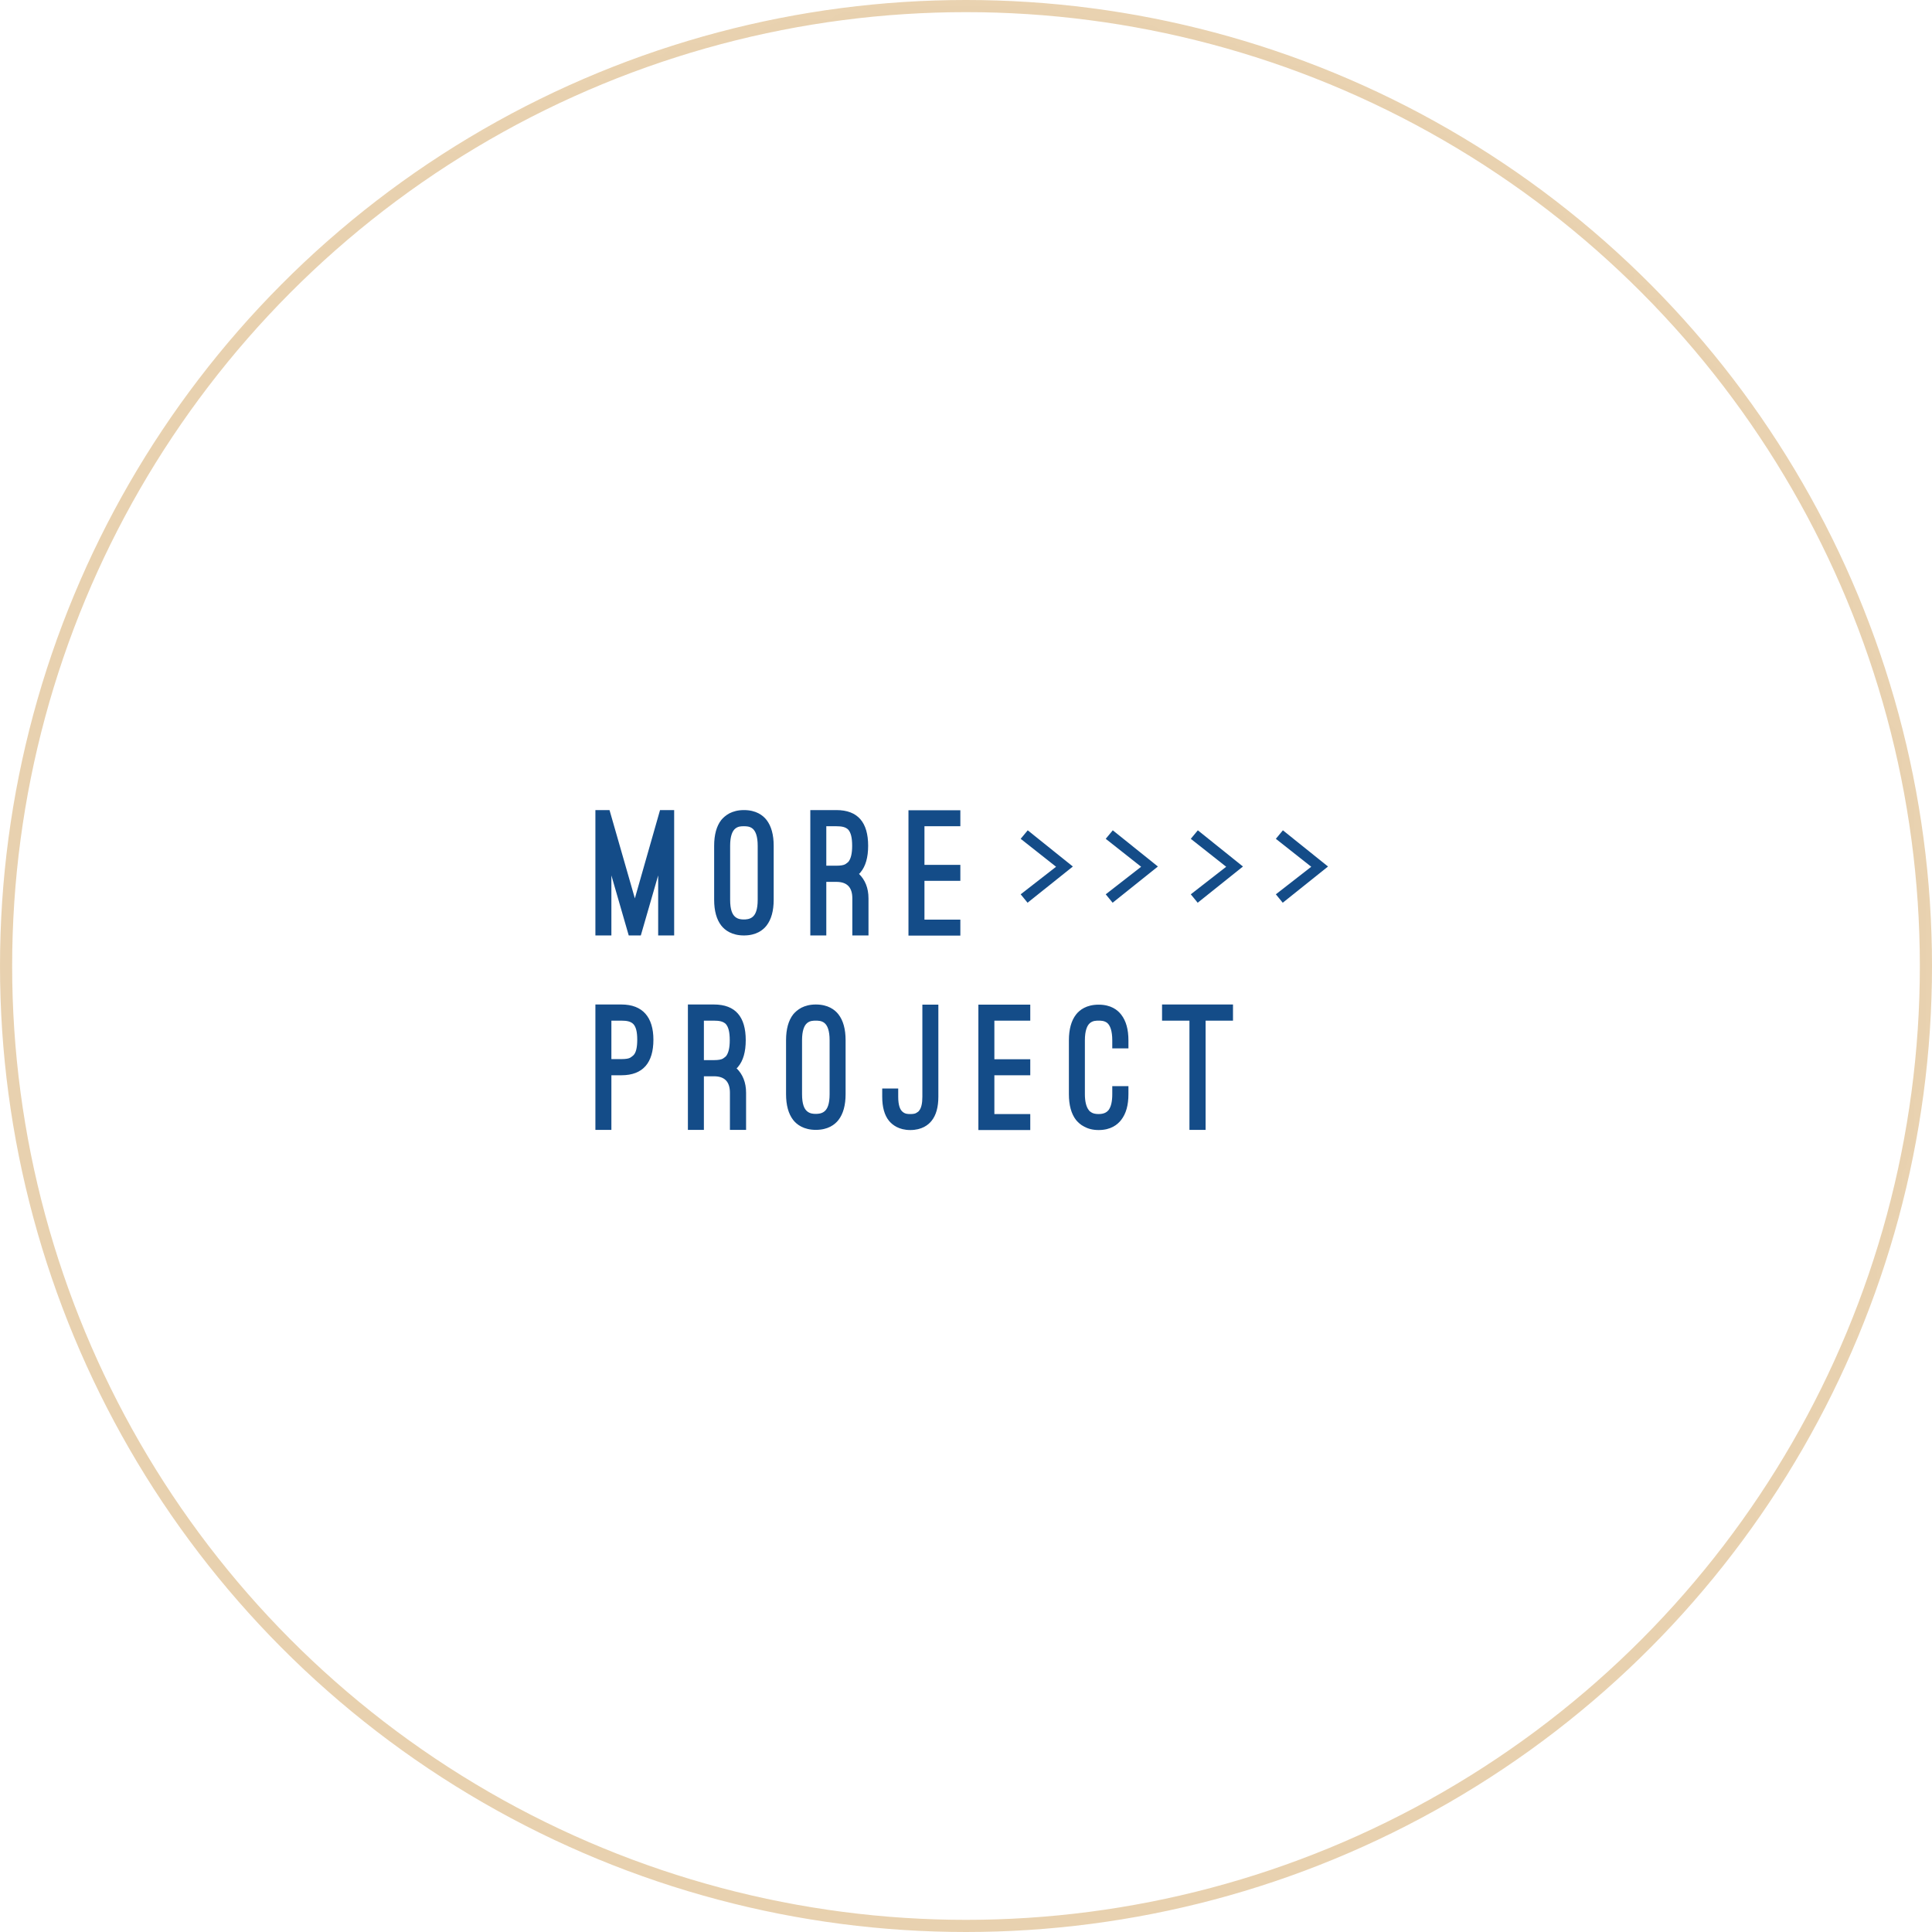 <svg width="159" height="159" viewBox="0 0 159 159" fill="none" xmlns="http://www.w3.org/2000/svg">
<path d="M51.744 76.986L50.316 72.044V76.986H49V66.668H50.162L52.248 73.934L54.32 66.668H55.482V76.986H54.166V72.044L52.738 76.986H51.744ZM58.773 69.608C58.773 68.698 58.969 67.984 59.361 67.48C59.515 67.298 59.725 67.102 60.033 66.934C60.341 66.78 60.719 66.668 61.223 66.668C62.231 66.668 62.791 67.102 63.085 67.48C63.477 67.984 63.673 68.698 63.673 69.608V74.046C63.673 74.956 63.477 75.67 63.085 76.174C62.791 76.552 62.231 76.986 61.223 76.986C60.229 76.986 59.655 76.552 59.361 76.174C58.969 75.67 58.773 74.956 58.773 74.046V69.608ZM60.089 74.046C60.089 74.872 60.271 75.264 60.509 75.46C60.747 75.656 61.013 75.67 61.223 75.67C61.405 75.67 61.699 75.656 61.937 75.46C62.175 75.264 62.357 74.872 62.357 74.046V69.608C62.357 68.81 62.175 68.39 61.937 68.194C61.699 67.998 61.405 67.998 61.223 67.998C61.013 67.998 60.747 67.998 60.509 68.194C60.271 68.39 60.089 68.81 60.089 69.608V74.046ZM71.475 76.986H70.145V73.934C70.145 73.024 69.711 72.576 68.829 72.576H68.003V76.986H66.687V66.668H68.829C70.607 66.668 71.447 67.69 71.447 69.608C71.447 70.56 71.237 71.288 70.831 71.778C70.817 71.792 70.789 71.82 70.775 71.848C70.747 71.876 70.719 71.904 70.691 71.918C71.195 72.408 71.475 73.08 71.475 73.934V76.986ZM68.003 71.246H68.829C69.179 71.246 69.431 71.204 69.571 71.12C69.697 71.036 69.781 70.966 69.823 70.924C70.033 70.658 70.131 70.224 70.131 69.608C70.131 68.922 70.019 68.516 69.809 68.278C69.585 68.054 69.263 67.998 68.829 67.998H68.003V71.246ZM79.035 66.682V67.998H76.081V71.176H79.035V72.492H76.081V75.684H79.035V77H74.765V66.682H79.035Z" fill="#144C88"/>
<path d="M50.316 88.492V92.986H49V82.668H51.142C52.892 82.668 53.774 83.718 53.774 85.566C53.774 87.456 52.92 88.492 51.142 88.492H50.316ZM50.316 83.998V87.162H51.142C51.506 87.162 51.758 87.12 51.884 87.036C52.01 86.952 52.094 86.882 52.136 86.84C52.346 86.63 52.444 86.196 52.444 85.566C52.444 84.894 52.332 84.502 52.122 84.278C51.898 84.054 51.576 83.998 51.142 83.998H50.316ZM61.401 92.986H60.071V89.934C60.071 89.024 59.637 88.576 58.755 88.576H57.929V92.986H56.613V82.668H58.755C60.533 82.668 61.373 83.69 61.373 85.608C61.373 86.56 61.163 87.288 60.757 87.778C60.743 87.792 60.715 87.82 60.701 87.848C60.673 87.876 60.645 87.904 60.617 87.918C61.121 88.408 61.401 89.08 61.401 89.934V92.986ZM57.929 87.246H58.755C59.105 87.246 59.357 87.204 59.497 87.12C59.623 87.036 59.707 86.966 59.749 86.924C59.959 86.658 60.057 86.224 60.057 85.608C60.057 84.922 59.945 84.516 59.735 84.278C59.511 84.054 59.189 83.998 58.755 83.998H57.929V87.246ZM64.691 85.608C64.691 84.698 64.887 83.984 65.279 83.48C65.433 83.298 65.643 83.102 65.951 82.934C66.259 82.78 66.637 82.668 67.141 82.668C68.149 82.668 68.709 83.102 69.003 83.48C69.395 83.984 69.591 84.698 69.591 85.608V90.046C69.591 90.956 69.395 91.67 69.003 92.174C68.709 92.552 68.149 92.986 67.141 92.986C66.147 92.986 65.573 92.552 65.279 92.174C64.887 91.67 64.691 90.956 64.691 90.046V85.608ZM66.007 90.046C66.007 90.872 66.189 91.264 66.427 91.46C66.665 91.656 66.931 91.67 67.141 91.67C67.323 91.67 67.617 91.656 67.855 91.46C68.093 91.264 68.275 90.872 68.275 90.046V85.608C68.275 84.81 68.093 84.39 67.855 84.194C67.617 83.998 67.323 83.998 67.141 83.998C66.931 83.998 66.665 83.998 66.427 84.194C66.189 84.39 66.007 84.81 66.007 85.608V90.046ZM72.605 89.584H73.921V90.256C73.921 90.97 74.075 91.334 74.285 91.502C74.495 91.684 74.733 91.684 74.915 91.684C75.153 91.684 75.321 91.656 75.419 91.586C75.517 91.53 75.601 91.474 75.643 91.404C75.825 91.18 75.909 90.802 75.909 90.256V82.682H77.225V90.256C77.225 91.11 77.043 91.782 76.665 92.244C76.399 92.58 75.867 93 74.915 93C73.977 93 73.445 92.58 73.165 92.244C72.787 91.782 72.605 91.11 72.605 90.256V89.584ZM84.789 82.682V83.998H81.835V87.176H84.789V88.492H81.835V91.684H84.789V93H80.519V82.682H84.789ZM87.968 85.622C87.968 84.712 88.164 83.998 88.556 83.494C88.85 83.116 89.41 82.682 90.418 82.682C91.426 82.682 91.972 83.116 92.266 83.494C92.672 84.012 92.868 84.712 92.868 85.622V86.28H91.538V85.622C91.538 84.824 91.356 84.39 91.132 84.194C90.894 83.998 90.6 83.998 90.418 83.998C90.208 83.998 89.942 83.998 89.704 84.194C89.466 84.39 89.284 84.824 89.284 85.622V90.046C89.284 90.648 89.396 91.096 89.606 91.362C89.648 91.432 89.732 91.502 89.858 91.572C89.984 91.642 90.166 91.684 90.418 91.684C90.922 91.684 91.118 91.488 91.23 91.362C91.44 91.082 91.538 90.648 91.538 90.046V89.388H92.868V90.046C92.868 90.956 92.672 91.656 92.266 92.174C91.972 92.552 91.426 93 90.418 93C89.914 93 89.536 92.888 89.228 92.72C88.92 92.566 88.71 92.356 88.556 92.174C88.164 91.67 87.968 90.956 87.968 90.046V85.622ZM95.635 82.668H101.473V83.998H99.219V92.986H97.889V83.998H95.635V82.668Z" fill="#144C88"/>
<g clip-path="url(#clip0_278_4733)">
<path d="M84.58 68.333L88.293 71.313L84.567 74.293L84 73.6L86.913 71.333L84 69.033L84.58 68.333Z" fill="#144C88"/>
<path d="M91.58 68.333L95.293 71.313L91.567 74.293L91 73.6L93.913 71.333L91 69.033L91.58 68.333Z" fill="#144C88"/>
<path d="M98.58 68.333L102.293 71.313L98.567 74.293L98 73.6L100.913 71.333L98 69.033L98.58 68.333Z" fill="#144C88"/>
<path d="M105.58 68.333L109.293 71.313L105.567 74.293L105 73.6L107.913 71.333L105 69.033L105.58 68.333Z" fill="#144C88"/>
</g>
<mask id="mask0_278_4733" style="mask-type:alpha" maskUnits="userSpaceOnUse" x="-116" y="-115" width="390" height="390">
<circle cx="79" cy="80" r="194.5" fill="url(#paint0_radial_278_4733)" stroke="#D9B278"/>
</mask>
<g mask="url(#mask0_278_4733)">
<circle cx="79.5" cy="79.5" r="79" stroke="#D9B278"/>
</g>
<defs>
<radialGradient id="paint0_radial_278_4733" cx="0" cy="0" r="1" gradientUnits="userSpaceOnUse" gradientTransform="translate(79 80) rotate(90) scale(195)">
<stop stop-color="#D9D9D9"/>
<stop offset="1" stop-color="#D9D9D9" stop-opacity="0"/>
</radialGradient>
<clipPath id="clip0_278_4733">
<rect width="29" height="8" fill="white" transform="translate(82 67)"/>
</clipPath>
</defs>
</svg>
